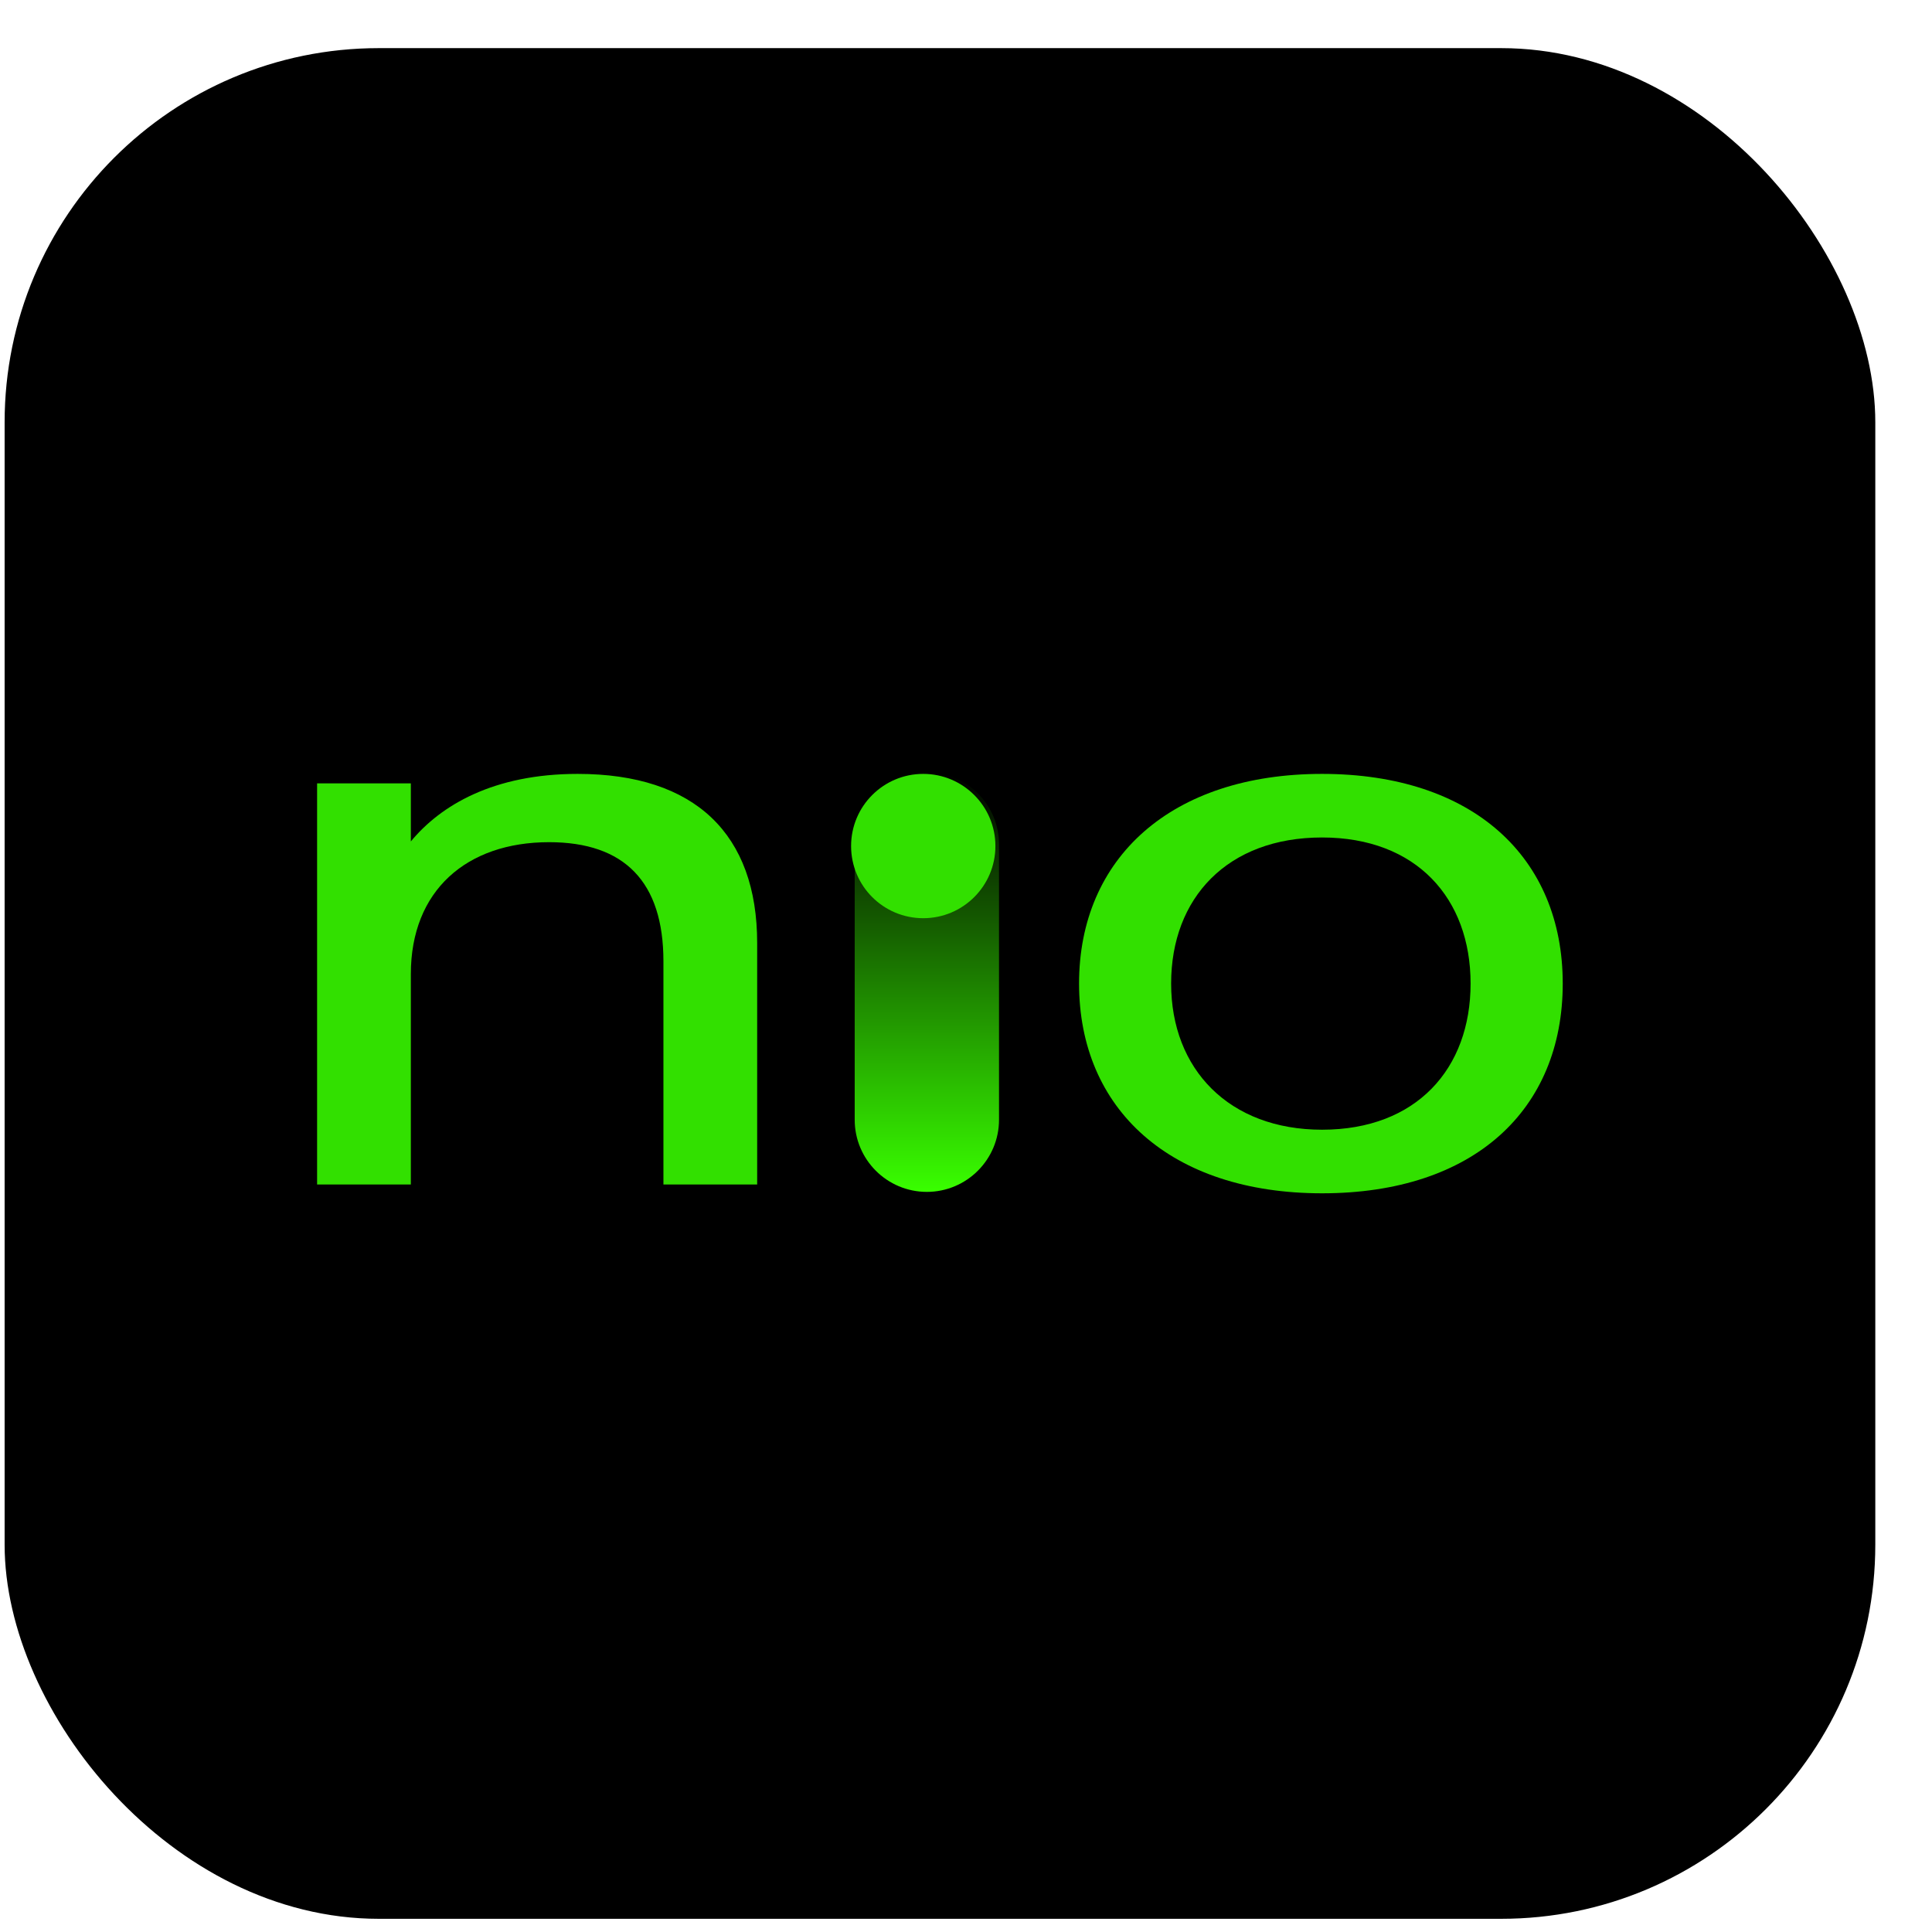 <svg width="23" height="23" viewBox="0 0 23 23" fill="none" xmlns="http://www.w3.org/2000/svg">
<rect x="0.055" y="0.573" width="22.27" height="22.27" rx="4.454" fill="black"/>
<g clip-path="url(#clip0_10196_50462)">
<path d="M11.893 10.053C11.893 9.578 11.508 9.194 11.034 9.194C10.559 9.194 10.175 9.578 10.175 10.053V13.33C10.175 13.804 10.559 14.189 11.034 14.189C11.508 14.189 11.893 13.804 11.893 13.33V10.053Z" fill="url(#paint0_linear_10196_50462)"/>
<path d="M12.846 11.709C12.846 10.215 13.942 9.213 15.739 9.213C17.535 9.213 18.604 10.206 18.604 11.709C18.604 13.213 17.545 14.206 15.739 14.206C13.933 14.206 12.846 13.203 12.846 11.709ZM15.739 13.449C16.864 13.449 17.507 12.721 17.507 11.709C17.507 10.697 16.864 9.97 15.739 9.97C14.614 9.97 13.942 10.688 13.942 11.709C13.942 12.73 14.633 13.449 15.739 13.449Z" fill="#32E000"/>
<path d="M10.991 10.931C11.465 10.931 11.85 10.547 11.85 10.072C11.85 9.598 11.465 9.213 10.991 9.213C10.516 9.213 10.132 9.598 10.132 10.072C10.132 10.547 10.516 10.931 10.991 10.931Z" fill="#32E000"/>
<path d="M6.877 9.213C5.877 9.213 5.248 9.585 4.891 10.017V9.326H3.775V14.101H4.891V11.596C4.891 10.603 5.553 10.026 6.537 10.026C7.435 10.026 7.898 10.499 7.898 11.444V14.101H9.014V11.227C9.014 9.932 8.277 9.213 6.877 9.213H6.877Z" fill="#32E000"/>
</g>
<defs>
<linearGradient id="paint0_linear_10196_50462" x1="11.034" y1="9.194" x2="11.034" y2="14.189" gradientUnits="userSpaceOnUse">
<stop stop-color="#39FF00" stop-opacity="0"/>
<stop offset="1" stop-color="#39FF00"/>
</linearGradient>
<clipPath id="clip0_10196_50462">
<rect width="14.846" height="5.029" fill="white" transform="translate(3.767 9.194)"/>
</clipPath>
</defs>
</svg>
